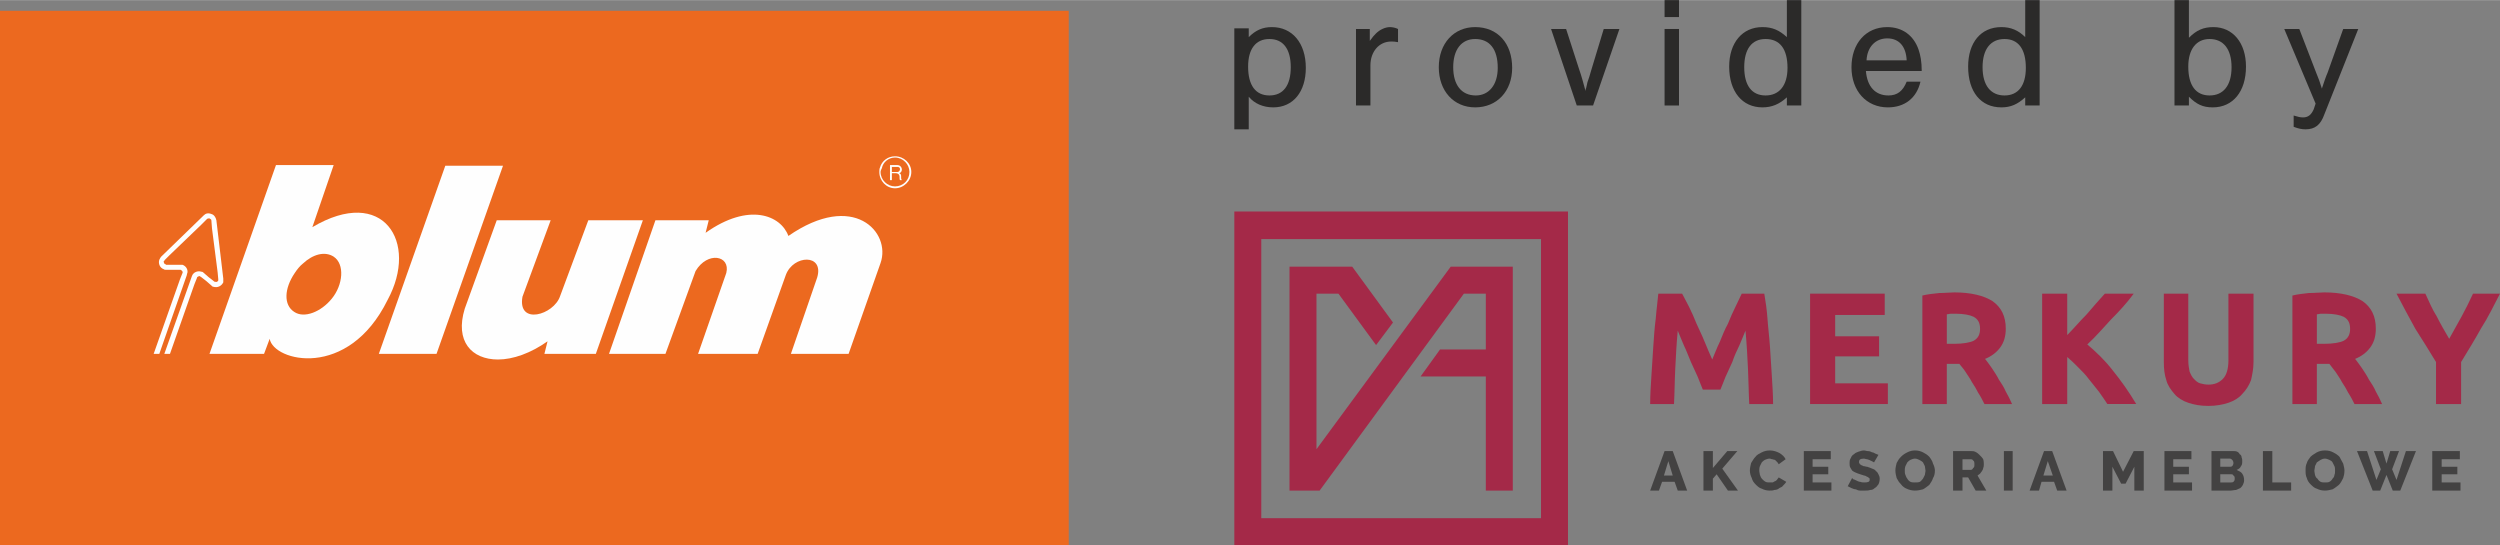 <?xml version="1.0" encoding="UTF-8"?>
<!DOCTYPE svg PUBLIC "-//W3C//DTD SVG 1.1//EN" "http://www.w3.org/Graphics/SVG/1.1/DTD/svg11.dtd">
<!-- Creator: CorelDRAW X8 -->
<svg xmlns="http://www.w3.org/2000/svg" xml:space="preserve" width="61.523mm" height="13.419mm" version="1.1" style="shape-rendering:geometricPrecision; text-rendering:geometricPrecision; image-rendering:optimizeQuality; fill-rule:evenodd; clip-rule:evenodd"
viewBox="0 0 3986 869"
 xmlns:xlink="http://www.w3.org/1999/xlink">
 <rect x="0" y="0" width="3986" height="869" fill="#808080" stroke="none"/>
 <defs>
  <style type="text/css">
   <![CDATA[
    .fil4 {fill:#FEFEFE}
    .fil3 {fill:#EC691F}
    .fil0 {fill:#434242;fill-rule:nonzero}
    .fil2 {fill:#2B2A29;fill-rule:nonzero}
    .fil1 {fill:#A42948;fill-rule:nonzero}
   ]]>
  </style>
 </defs>
 <g id="Warstwa_x0020_1">
  <g id="Merkury_nowy.eps">
   <path class="fil0" d="M3273 758l-8 -23 -7 23 15 0zm-14 -39l13 0 23 63 -15 0 -5 -14 -20 0 -4 14 -15 0 23 -63z"/>
   <polygon class="fil0" points="3403,782 3403,744 3389,771 3382,771 3368,744 3368,782 3353,782 3353,719 3369,719 3385,752 3402,719 3418,719 3418,782 "/>
   <polygon class="fil0" points="3495,769 3495,782 3451,782 3451,719 3494,719 3494,732 3465,732 3465,744 3490,744 3490,756 3465,756 3465,769 "/>
   <path class="fil0" d="M3563 763c0,-2 0,-4 -2,-5 -1,-2 -2,-2 -4,-2l-17 0 0 13 17 0c1,0 3,0 4,-1 2,-2 2,-3 2,-5zm-23 -32l0 13 15 0c1,0 3,0 4,-1 1,-1 2,-3 2,-5 0,-2 -1,-4 -2,-5 -1,-1 -2,-2 -4,-2l-15 0zm38 35c0,2 -1,5 -2,7 -1,2 -2,3 -4,5 -2,1 -5,2 -7,3 -3,0 -6,1 -8,1l-31 0 0 -63 35 0c2,0 4,0 6,1 2,1 3,2 4,4 2,1 3,3 3,5 1,2 1,4 1,6 0,3 0,6 -2,8 -1,3 -4,5 -7,6 4,2 7,3 9,6 2,3 3,6 3,11z"/>
   <polygon class="fil0" points="3608,782 3608,719 3623,719 3623,769 3653,769 3653,782 "/>
   <path class="fil0" d="M3690 750c0,3 1,5 1,7 1,3 2,5 4,6 1,2 3,4 5,5 2,1 4,1 7,1 3,0 5,0 7,-1 2,-1 4,-3 5,-5 2,-2 3,-4 3,-6 1,-2 1,-4 1,-7 0,-2 0,-5 -1,-7 -1,-2 -2,-4 -3,-6 -1,-2 -3,-3 -5,-4 -2,-1 -5,-2 -7,-2 -3,0 -5,1 -7,2 -2,1 -4,3 -6,4 -1,2 -2,4 -3,6 0,3 -1,5 -1,7zm17 32c-5,0 -9,-1 -13,-3 -4,-1 -7,-4 -10,-7 -3,-3 -5,-6 -6,-10 -2,-4 -2,-8 -2,-12 0,-4 0,-8 2,-12 1,-4 4,-7 6,-10 3,-3 7,-5 10,-7 4,-2 8,-3 13,-3 5,0 9,1 13,3 4,2 7,4 10,7 2,4 4,7 6,11 1,4 2,8 2,11 0,5 -1,9 -2,12 -2,4 -4,8 -7,11 -3,2 -6,5 -10,7 -4,1 -8,2 -12,2z"/>
   <polygon class="fil0" points="3785,719 3799,719 3805,739 3811,719 3825,719 3814,748 3821,765 3836,719 3852,719 3827,782 3815,782 3805,757 3795,782 3783,782 3758,719 3774,719 3789,765 3796,748 "/>
   <polygon class="fil0" points="3923,769 3923,782 3878,782 3878,719 3922,719 3922,732 3893,732 3893,744 3918,744 3918,756 3893,756 3893,769 "/>
   <path class="fil0" d="M2667 758l-7 -23 -7 23 14 0zm-13 -39l13 0 23 63 -15 0 -5 -14 -20 0 -5 14 -14 0 23 -63z"/>
   <polygon class="fil0" points="2716,782 2716,719 2731,719 2731,746 2754,719 2770,719 2746,747 2771,782 2755,782 2737,756 2731,763 2731,782 "/>
   <path class="fil0" d="M2790 750c0,-4 1,-8 2,-12 2,-3 4,-7 7,-10 2,-3 6,-5 10,-7 4,-2 8,-3 13,-3 6,0 11,2 15,4 5,3 8,6 10,10l-11 8c-1,-2 -2,-3 -3,-4 -1,-1 -2,-2 -3,-3 -2,0 -3,-1 -4,-1 -2,0 -3,-1 -4,-1 -3,0 -6,1 -8,2 -2,1 -4,3 -5,4 -1,2 -2,4 -3,6 -1,3 -1,5 -1,7 0,3 1,5 1,7 1,3 2,5 4,7 1,1 3,3 5,4 2,1 4,1 7,1 1,0 2,0 4,0 1,0 2,-1 4,-2 1,0 2,-1 3,-2 1,-1 2,-3 3,-4l12 7c-1,2 -3,4 -5,6 -1,2 -4,3 -6,4 -2,2 -5,3 -8,3 -2,1 -5,1 -8,1 -4,0 -8,-1 -12,-3 -4,-1 -7,-4 -10,-7 -3,-3 -5,-6 -6,-10 -2,-4 -3,-8 -3,-12z"/>
   <polygon class="fil0" points="2920,769 2920,782 2876,782 2876,719 2919,719 2919,732 2890,732 2890,744 2915,744 2915,756 2890,756 2890,769 "/>
   <path class="fil0" d="M2988 737c0,0 0,0 -2,-1 -1,-1 -2,-1 -4,-2 -1,-1 -3,-1 -5,-2 -2,0 -4,-1 -5,-1 -6,0 -8,2 -8,5 0,2 0,2 1,3 0,1 1,1 2,2 1,1 3,1 4,2 2,0 4,1 6,1 3,1 6,2 8,3 3,1 5,2 6,4 2,1 3,3 4,5 1,2 2,4 2,7 0,4 -1,7 -2,9 -2,3 -4,5 -6,6 -2,2 -4,3 -7,3 -3,1 -6,1 -9,1 -2,0 -5,0 -7,0 -3,0 -5,-1 -7,-2 -2,0 -5,-1 -7,-2 -2,-1 -4,-2 -6,-3l7 -13c0,0 1,1 2,2 1,0 3,1 5,2 2,1 4,2 6,2 2,1 5,1 7,1 5,0 8,-1 8,-4 0,-2 0,-3 -1,-3 -1,-1 -2,-2 -3,-2 -2,-1 -3,-2 -5,-2 -2,-1 -4,-1 -6,-2 -3,-1 -6,-2 -8,-3 -2,-1 -4,-2 -5,-3 -1,-2 -2,-3 -3,-5 -1,-2 -1,-4 -1,-6 0,-4 0,-6 2,-9 1,-3 3,-5 5,-6 2,-2 4,-3 7,-4 3,-1 6,-2 9,-2 2,0 4,1 6,1 3,0 5,1 7,2 2,0 3,1 5,2 2,1 3,1 5,2l-7 12z"/>
   <path class="fil0" d="M3037 750c0,3 0,5 1,7 1,3 2,5 3,6 1,2 3,4 5,5 2,1 5,1 7,1 3,0 6,0 8,-1 2,-1 3,-3 5,-5 1,-2 2,-4 3,-6 0,-2 1,-4 1,-7 0,-2 -1,-5 -1,-7 -1,-2 -2,-4 -3,-6 -2,-2 -4,-3 -6,-4 -2,-1 -4,-2 -7,-2 -2,0 -5,1 -7,2 -2,1 -4,3 -5,4 -1,2 -2,4 -3,6 -1,3 -1,5 -1,7zm16 32c-4,0 -9,-1 -13,-3 -3,-1 -7,-4 -9,-7 -3,-3 -5,-6 -7,-10 -1,-4 -2,-8 -2,-12 0,-4 1,-8 2,-12 2,-4 4,-7 7,-10 3,-3 6,-5 10,-7 4,-2 8,-3 12,-3 5,0 9,1 13,3 4,2 7,4 10,7 3,4 5,7 6,11 2,4 3,8 3,11 0,5 -1,9 -3,12 -1,4 -4,8 -6,11 -3,2 -6,5 -10,7 -4,1 -8,2 -13,2z"/>
   <path class="fil0" d="M3129 749l13 0c2,0 3,-1 4,-3 2,-1 2,-3 2,-6 0,-2 0,-5 -2,-6 -1,-2 -3,-2 -4,-2l-13 0 0 17zm-15 33l0 -63 29 0c2,0 5,0 8,2 2,1 4,3 6,5 2,2 4,4 5,6 1,3 1,6 1,8 0,2 0,4 -1,6 0,2 -1,3 -2,5 -1,1 -2,3 -3,4 -1,1 -3,2 -4,3l14 24 -17 0 -12 -21 -9 0 0 21 -15 0z"/>
   <polygon class="fil0" points="3195,782 3209,782 3209,719 3195,719 "/>
   <path class="fil1" d="M2682 468c3,6 7,13 11,21 4,8 8,17 12,27 4,9 9,19 13,29 4,10 8,19 12,28 4,-9 7,-18 12,-28 4,-10 8,-20 13,-29 4,-10 8,-19 12,-27 4,-8 7,-15 10,-21l36 0c2,12 4,25 5,39 1,15 3,30 4,45 1,16 2,32 3,47 1,16 2,31 2,45l-38 0c-1,-17 -1,-36 -2,-56 -1,-20 -2,-40 -4,-61 -3,7 -6,15 -10,24 -4,8 -8,17 -11,26 -4,8 -7,16 -11,24 -3,8 -6,15 -8,20l-28 0c-2,-5 -5,-12 -8,-20 -4,-8 -7,-16 -11,-24 -4,-9 -7,-18 -11,-26 -4,-9 -7,-17 -10,-24 -2,21 -3,41 -4,61 -1,20 -1,39 -2,56l-38 0c0,-14 1,-29 2,-45 1,-15 2,-31 3,-47 1,-15 2,-30 4,-45 1,-14 3,-27 4,-39l38 0z"/>
   <polygon class="fil1" points="2886,644 2886,468 3005,468 3005,502 2926,502 2926,536 2996,536 2996,568 2926,568 2926,611 3010,611 3010,644 "/>
   <path class="fil1" d="M3118 500c-2,0 -5,0 -7,0 -3,0 -5,1 -7,1l0 47 11 0c15,0 26,-2 32,-5 7,-4 10,-10 10,-19 0,-9 -3,-15 -10,-19 -6,-3 -16,-5 -29,-5zm-2 -34c26,0 47,5 61,14 14,10 21,24 21,44 0,12 -3,22 -9,30 -6,8 -14,14 -24,18 3,4 7,9 11,15 4,6 8,12 11,18 4,6 8,12 11,19 4,7 7,13 10,20l-44 0c-3,-6 -6,-12 -10,-18 -3,-6 -6,-11 -10,-17 -3,-6 -7,-11 -10,-16 -3,-5 -7,-9 -10,-13l-20 0 0 64 -39 0 0 -173c8,-2 17,-3 27,-4 9,0 17,-1 24,-1z"/>
   <path class="fil1" d="M3360 644c-4,-6 -8,-12 -13,-19 -5,-6 -10,-13 -16,-20 -5,-7 -11,-13 -17,-19 -6,-6 -12,-12 -18,-17l0 75 -40 0 0 -176 40 0 0 66c10,-10 20,-22 31,-33 10,-12 20,-23 29,-33l46 0c-11,15 -23,28 -36,41 -12,13 -24,27 -38,40 14,12 28,25 41,42 13,16 25,33 37,53l-46 0z"/>
   <path class="fil1" d="M3521 647c-13,0 -23,-2 -32,-5 -9,-3 -17,-8 -22,-14 -6,-7 -11,-14 -13,-22 -3,-9 -4,-18 -4,-29l0 -109 39 0 0 106c0,7 1,13 2,18 2,5 4,9 7,12 3,3 6,6 10,7 4,1 8,2 13,2 10,0 17,-3 23,-9 6,-6 9,-16 9,-30l0 -106 40 0 0 109c0,11 -2,20 -4,29 -3,8 -8,16 -14,22 -5,6 -13,11 -22,14 -9,3 -20,5 -32,5z"/>
   <path class="fil1" d="M3708 500c-2,0 -5,0 -7,0 -3,0 -5,1 -7,1l0 47 11 0c15,0 26,-2 32,-5 7,-4 10,-10 10,-19 0,-9 -3,-15 -10,-19 -6,-3 -16,-5 -29,-5zm-2 -34c26,0 47,5 61,14 14,10 21,24 21,44 0,12 -3,22 -9,30 -6,8 -14,14 -24,18 3,4 7,9 11,15 4,6 8,12 11,18 4,6 8,12 11,19 4,7 7,13 10,20l-44 0c-3,-6 -6,-12 -10,-18 -3,-6 -6,-11 -10,-17 -3,-6 -7,-11 -10,-16 -4,-5 -7,-9 -10,-13l-20 0 0 64 -39 0 0 -173c8,-2 17,-3 26,-4 10,0 18,-1 25,-1z"/>
   <path class="fil1" d="M3905 540c7,-12 13,-24 20,-36 6,-11 12,-23 18,-36l43 0c-10,19 -19,38 -30,55 -10,18 -21,36 -32,54l0 67 -40 0 0 -67c-11,-18 -22,-36 -33,-53 -10,-18 -20,-37 -30,-56l46 0c6,13 11,25 18,36 6,12 13,24 20,36z"/>
   <path class="fil1" d="M1968 337l0 532 532 0 0 -532 -532 0zm489 489l-446 0 0 -445 446 0 0 445z"/>
   <polygon class="fil1" points="2313,425 2099,716 2099,468 2134,468 2194,550 2221,514 2156,425 2056,425 2056,782 2104,782 2334,468 2369,468 2369,557 2296,557 2265,600 2369,600 2369,782 2412,782 2412,425 "/>
  </g>
  <path class="fil2" d="M1968 45l0 161 23 0 0 -52c9,11 23,17 39,17 32,0 52,-25 52,-63 0,-40 -22,-65 -54,-65 -15,0 -26,5 -37,16l0 -14 -23 0zm56 17c22,0 34,16 34,45 0,29 -12,45 -34,45 -22,0 -34,-16 -34,-46 0,-28 12,-44 34,-44z"/>
  <path id="1" class="fil2" d="M2162 46l0 122 23 0 0 -64c0,-22 14,-38 33,-38 3,0 6,0 11,1l0 -21c-4,-2 -9,-3 -13,-3 -7,0 -16,4 -22,10 -3,3 -5,5 -10,12l0 -19 -22 0z"/>
  <path id="2" class="fil2" d="M2352 43c-34,0 -58,26 -58,64 0,38 24,64 58,64 35,0 59,-26 59,-63 0,-39 -23,-65 -59,-65zm0 19c23,0 36,16 36,46 0,27 -14,44 -35,44 -23,0 -36,-17 -36,-45 0,-28 13,-45 35,-45z"/>
  <path id="3" class="fil2" d="M2540 168l42 -122 -25 0 -20 66c-1,4 -5,17 -6,19l-2 9c-1,2 -1,4 -1,5 -3,-11 -7,-26 -10,-34l-21 -65 -24 0 41 122 26 0z"/>
  <path id="4" class="fil2" d="M2677 46l-23 0 0 122 23 0 0 -122zm0 -46l-23 0 0 27 23 0 0 -27z"/>
  <path id="5" class="fil2" d="M2872 0l-23 0 0 59c-12,-11 -23,-16 -39,-16 -32,0 -53,25 -53,63 0,40 21,65 53,65 15,0 27,-5 39,-16l0 13 23 0 0 -168zm-57 62c23,0 35,16 35,46 0,28 -13,44 -35,44 -22,0 -34,-16 -34,-45 0,-29 12,-45 34,-45z"/>
  <path id="6" class="fil2" d="M3064 113c0,-15 -2,-25 -5,-34 -8,-23 -26,-36 -50,-36 -34,0 -57,26 -57,64 0,38 24,64 58,64 27,0 46,-15 52,-41l-22 0c-6,15 -15,22 -29,22 -21,0 -34,-14 -36,-39l89 0zm-88 -17c1,-21 14,-35 33,-35 19,0 30,13 31,35l-64 0z"/>
  <path id="7" class="fil2" d="M3252 0l-23 0 0 59c-11,-11 -23,-16 -38,-16 -33,0 -53,25 -53,63 0,40 20,65 53,65 15,0 26,-5 38,-16l0 13 23 0 0 -168zm-56 62c22,0 34,16 34,46 0,28 -12,44 -34,44 -22,0 -35,-16 -35,-45 0,-29 13,-45 35,-45z"/>
  <path id="8" class="fil2" d="M3467 168l23 0 0 -14c12,12 22,17 38,17 32,0 53,-25 53,-65 0,-38 -21,-63 -52,-63 -16,0 -27,5 -39,17l0 -60 -23 0 0 168zm56 -106c22,0 35,16 35,45 0,29 -13,45 -35,45 -22,0 -34,-16 -34,-46 0,-28 13,-44 34,-44z"/>
  <path id="9" class="fil2" d="M3736 46l-25 70c-2,4 -6,16 -9,25 -4,-13 -5,-15 -9,-25l-27 -70 -24 0 50 119 -3 9c-4,9 -9,13 -17,13 -5,0 -8,-1 -15,-3l0 18c8,3 13,4 19,4 15,0 24,-7 30,-24l54 -136 -24 0z"/>
  <g id="Logotyp_x0020_Blum_brandbox_x0020_CMYK.eps">
   <polygon class="fil3" points="0,869 1704,869 1704,17 0,17 "/>
   <path class="fil4" d="M356 444l-11 -93 0 0c-1,-5 -4,-9 -8,-10 0,0 0,0 0,0 0,0 0,0 0,0 -5,-2 -9,-1 -12,2l0 0 -68 66c-1,1 -2,3 -3,5 -2,6 1,13 7,15 1,1 3,1 4,1 0,0 0,0 0,0l0 0 11 0 11 0c1,0 1,0 1,0 2,1 4,3 3,5 0,0 0,0 0,0l0 0 -4 10 -42 119 9 0 44 -126c0,0 0,0 0,-1 3,-6 -1,-13 -7,-15 -1,0 -3,0 -4,0l-11 0 -5 0 -6 0c0,0 -1,0 -1,-1 -2,0 -3,-2 -3,-5 1,0 1,-1 2,-1l-1 0 8 -8 51 -49 9 -9 0 0c1,-1 3,-1 4,-1 0,0 0,0 0,0l0 0c0,0 0,0 0,0l0 0 0 0c0,0 0,0 0,0 2,1 3,2 3,3l0 0 1 13 9 70 1 11 0 0c0,1 0,1 0,2 -1,2 -3,3 -5,2 0,0 -1,0 -1,0l-5 -4 -4 -3 -8 -7c-1,-1 -2,-2 -4,-2 -6,-2 -13,1 -15,7 0,0 0,0 0,0l-44 124 9 0 39 -111 4 -10 0 0c0,0 0,0 0,0 0,-2 3,-3 5,-3 0,1 0,1 1,1l0 0 9 7 8 7 0 0 0 0c0,0 0,0 0,0 1,1 2,2 3,2 7,2 13,-1 16,-7 0,-2 0,-4 0,-6z"/>
   <polygon class="fil4" points="604,564 696,564 802,264 710,264 "/>
   <path class="fil4" d="M971 564l90 0 48 -132c19,-32 56,-25 49,3l-45 129 95 0 45 -126c12,-32 61,-34 50,4l-42 122 92 0 51 -145c17,-49 -43,-115 -147,-43 -12,-33 -63,-54 -132,-5l5 -20 -85 0 -74 213z"/>
   <path class="fil4" d="M1406 268c2,-10 11,-17 21,-17 13,0 23,11 23,23 0,13 -10,23 -23,23 -12,0 -23,-10 -23,-23 0,-2 1,-4 2,-6l-3 -1c-1,2 -1,5 -1,7 0,14 11,26 25,26 14,0 26,-12 26,-26 0,-14 -12,-25 -26,-25 -11,0 -21,7 -24,18l3 1z"/>
   <path class="fil4" d="M1423 274l-1 0 0 -8 10 0c5,1 3,8 -1,8l-8 0 0 2 6 0c8,1 4,9 6,11l3 0c-3,-3 1,-9 -4,-11 7,-3 4,-13 -3,-13l-12 0 0 24 3 0 0 -11 1 0 0 -2z"/>
   <path class="fil4" d="M878 351l-86 0 -51 141c-16,52 11,81 53,81 24,0 52,-10 79,-29l-5 20 82 0 75 -213 -87 0 -45 121c-10,30 -68,47 -60,1l45 -122z"/>
   <path class="fil4" d="M529 476c-17,21 -44,32 -60,21 -17,-11 -16,-37 1,-62 4,-6 8,-11 13,-15 16,-15 35,-20 49,-11 18,12 15,45 -3,67zm-31 -114l34 -99 -92 0 -106 301 87 0 9 -24c6,36 125,66 188,-62 50,-92 -7,-183 -120,-116z"/>
  </g>
 </g>
</svg>
